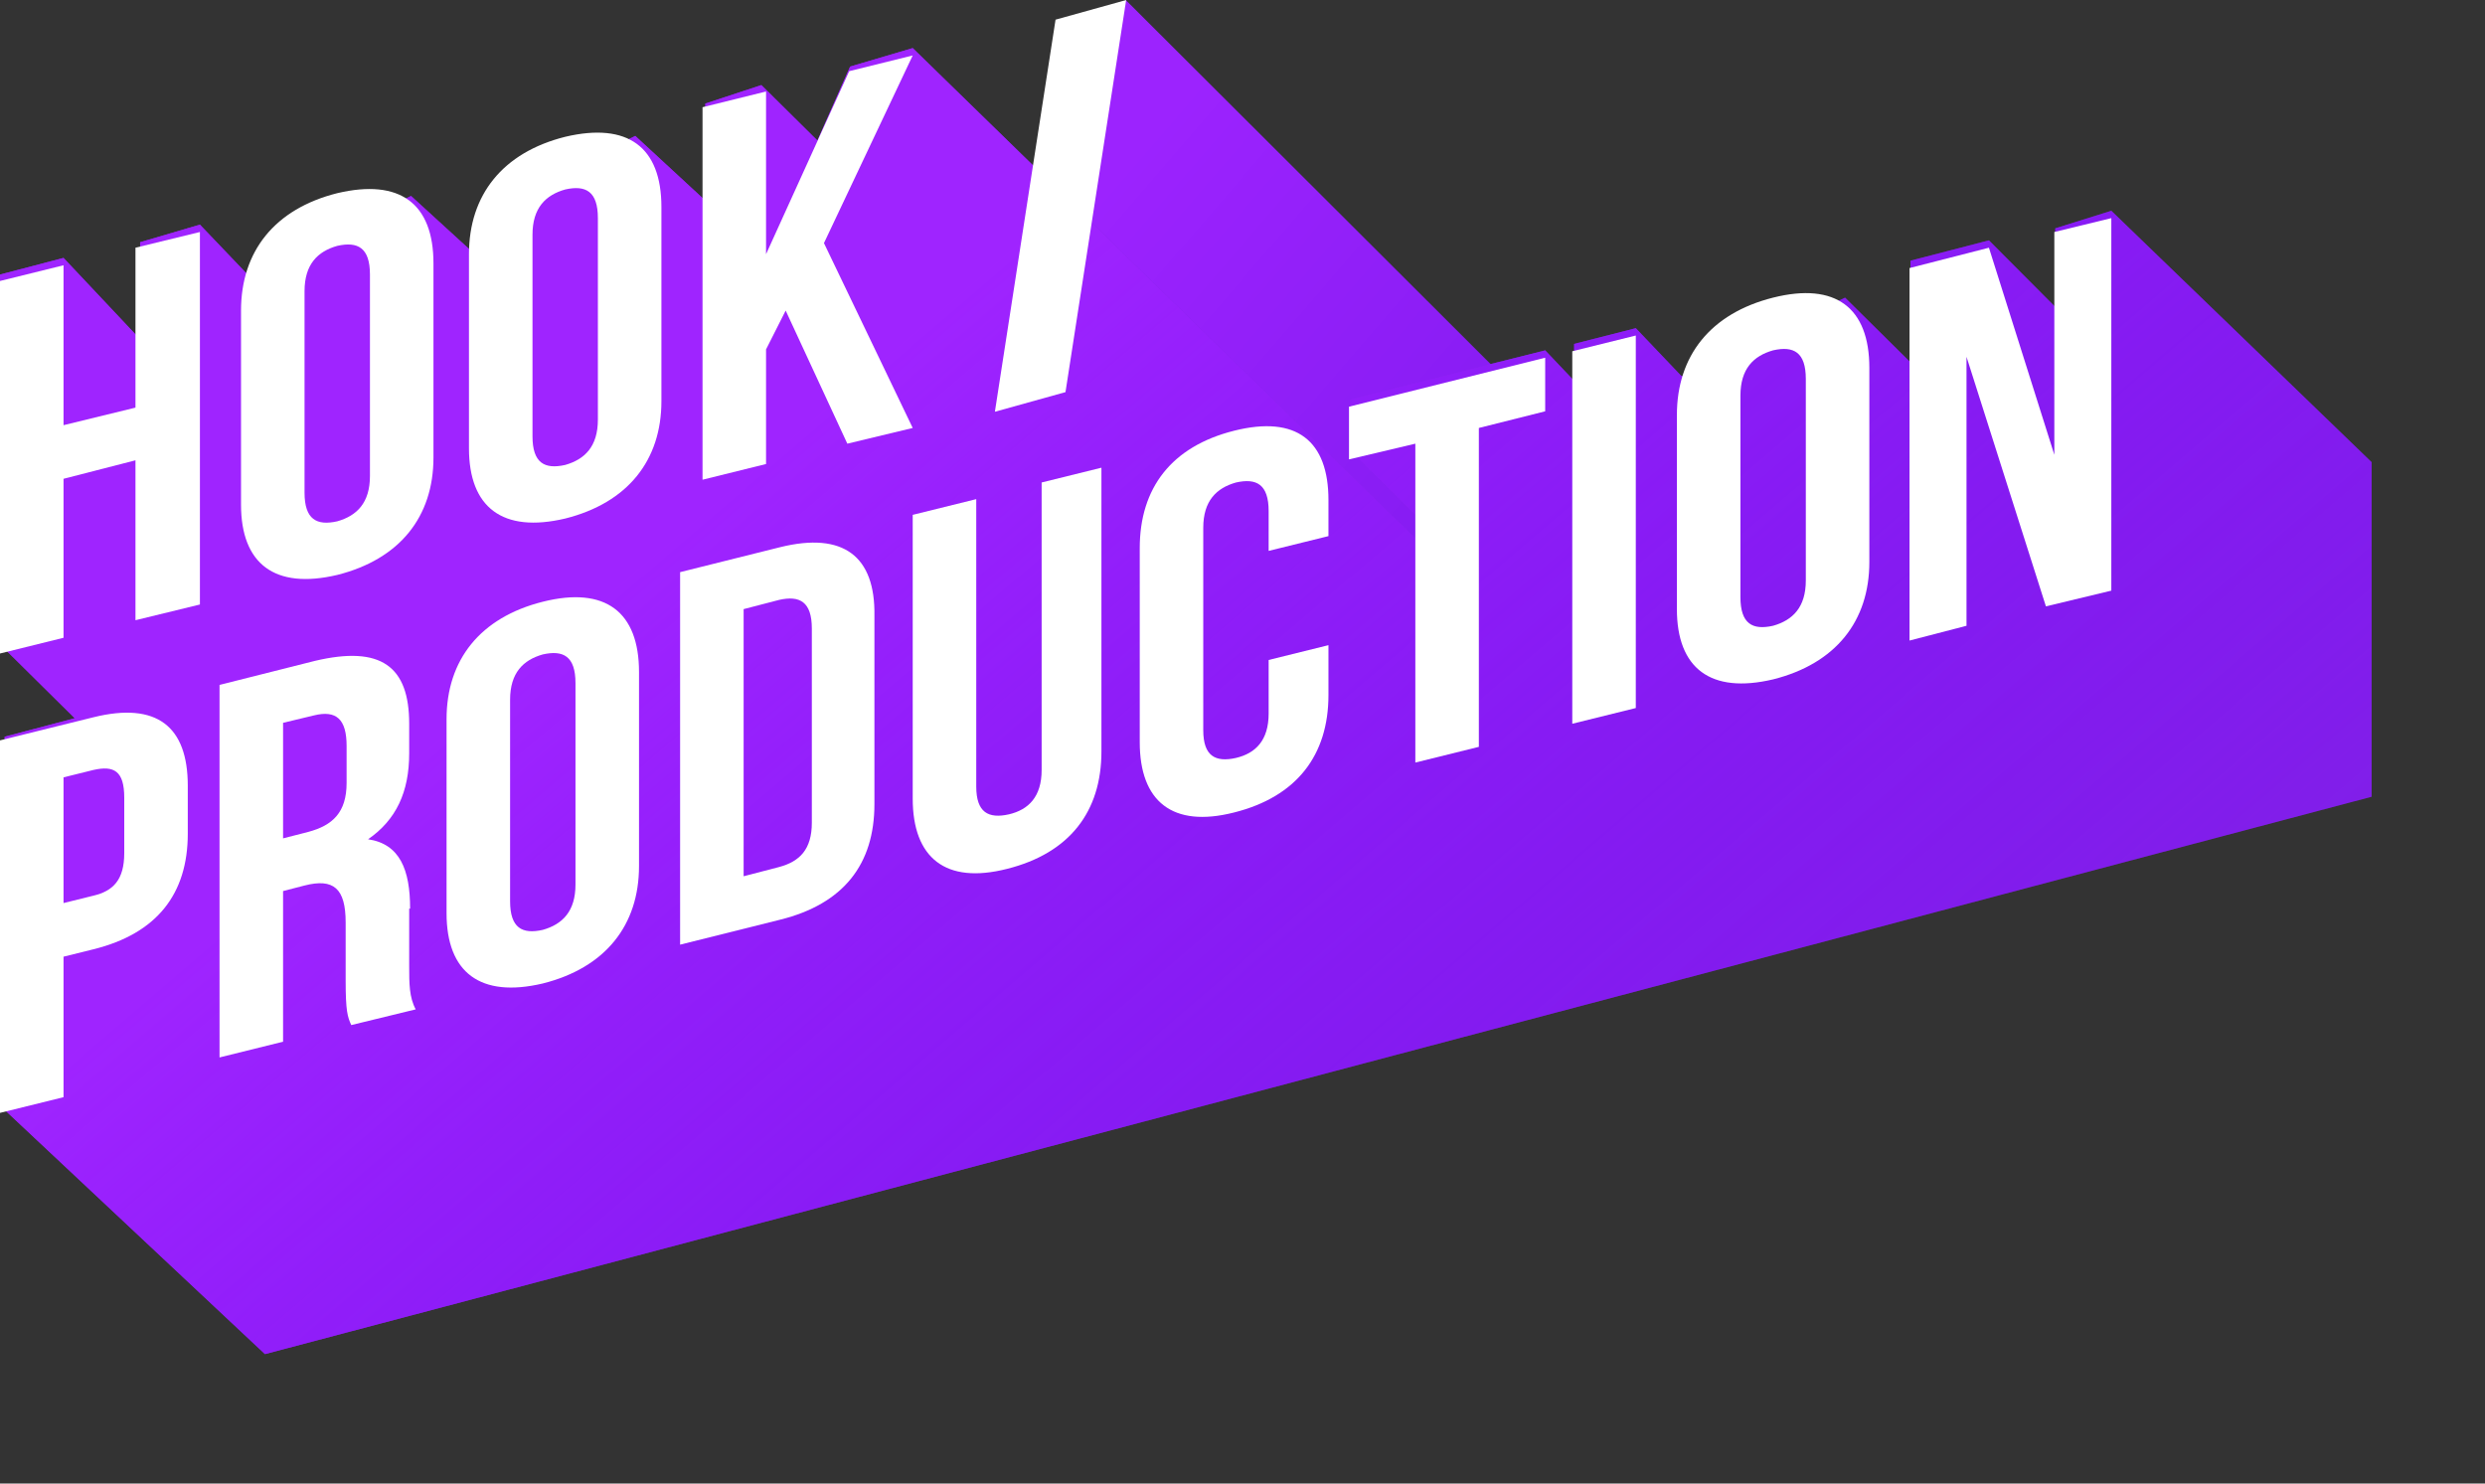 <?xml version="1.0" encoding="UTF-8"?>
<svg xmlns="http://www.w3.org/2000/svg" width="134" height="80" viewBox="0 0 134 80" fill="none"><rect x="0" y="0" width="134" height="80" fill="#333333" stroke="none"/> <path d="M58.436 12.96L60.703 0L90.677 29.907L78.838 33.396L58.436 12.96Z" fill="url(#paint0_linear)"/> <path d="M4.03 38.731L0 34.744V14.806L3.426 13.909L7.556 18.295V13.062L10.78 12.114L13.35 14.806L22.165 10.569L25.44 13.56L27.203 10.819L34.256 7.329L38.034 10.819V5.585L41.056 4.588L44.079 7.579L45.842 3.591L49.217 2.594L76.32 29.012V27.766L72.793 24.276V21.535L83.322 18.893L84.883 20.538V18.544L88.208 17.697L90.677 20.289L99.493 16.052L103.019 19.541V14.058L107.25 12.962L110.827 16.551V12.314L113.85 11.367L127.886 24.922V42.965L14.288 73.021L0 59.616L0.252 39.728L4.03 38.731Z" fill="#8324E4"/> <path d="M4.03 38.731L0 34.744V14.806L3.426 13.909L7.556 18.295V13.062L10.78 12.114L13.35 14.806L22.165 10.569L25.44 13.56L27.203 10.819L34.256 7.329L38.034 10.819V5.585L41.056 4.588L44.079 7.579L45.842 3.591L49.217 2.594L76.32 29.012V27.766L72.793 24.276V21.535L83.322 18.893L84.883 20.538V18.544L88.208 17.697L90.677 20.289L99.493 16.052L103.019 19.541V14.058L107.25 12.962L110.827 16.551V12.314L113.85 11.367L127.886 24.922V42.965L14.288 73.021L0 59.616L0.252 39.728L4.03 38.731Z" fill="url(#paint1_linear)"/> <path d="M5.038 38.679L0 39.925V60.012L3.426 59.165V51.589L5.038 51.19C8.463 50.343 10.126 48.199 10.126 44.959V42.367C10.126 39.178 8.463 37.832 5.038 38.679ZM6.7 46.006C6.7 47.452 6.095 48.05 5.038 48.299L3.426 48.698V41.919L5.038 41.52C6.146 41.271 6.7 41.57 6.7 43.016V46.006Z" fill="white"/> <path d="M22.115 48.997C22.115 46.903 21.561 45.508 19.848 45.258C21.36 44.212 22.065 42.716 22.065 40.623V39.028C22.065 35.938 20.553 34.791 16.977 35.639L11.838 36.934V57.022L15.264 56.174V48.05L16.423 47.751C17.984 47.352 18.639 47.9 18.639 49.744V52.885C18.639 54.529 18.74 54.828 18.941 55.277L22.417 54.43C22.065 53.782 22.065 53.034 22.065 52.087V48.997H22.115ZM18.69 42.218C18.69 43.813 17.934 44.511 16.624 44.86L15.264 45.209V38.978L16.926 38.579C18.135 38.28 18.69 38.779 18.69 40.224V42.218Z" fill="white"/> <path d="M29.269 32.449C25.893 33.296 24.08 35.589 24.08 38.779V49.246C24.08 52.436 25.893 53.832 29.269 53.034C32.644 52.187 34.458 49.894 34.458 46.704V36.237C34.458 32.997 32.644 31.601 29.269 32.449ZM31.032 47.701C31.032 49.147 30.327 49.844 29.269 50.143C28.16 50.393 27.506 50.044 27.506 48.598V37.732C27.506 36.287 28.211 35.589 29.269 35.29C30.377 35.041 31.032 35.389 31.032 36.835V47.701Z" fill="white"/> <path d="M42.064 29.508L36.674 30.853V50.941L42.064 49.595C45.489 48.748 47.152 46.604 47.152 43.364V33.196C47.202 30.006 45.489 28.66 42.064 29.508ZM43.777 44.361C43.777 45.807 43.122 46.455 42.014 46.754L40.099 47.252V32.847L42.014 32.349C43.122 32.099 43.777 32.448 43.777 33.894V44.361Z" fill="white"/> <path d="M56.169 41.52C56.169 42.965 55.464 43.663 54.406 43.913C53.298 44.162 52.643 43.813 52.643 42.417V26.916L49.217 27.763V43.065C49.217 46.255 50.98 47.701 54.305 46.853C57.68 46.006 59.393 43.763 59.393 40.523V25.221L56.169 26.018V41.52Z" fill="white"/> <path d="M66.546 23.227C63.171 24.075 61.459 26.318 61.459 29.558V40.025C61.459 43.215 63.222 44.66 66.546 43.813C69.922 42.966 71.635 40.723 71.635 37.483V34.791L68.41 35.589V38.48C68.41 39.925 67.705 40.623 66.647 40.872C65.539 41.121 64.884 40.773 64.884 39.377V28.461C64.884 27.015 65.589 26.318 66.647 26.019C67.756 25.769 68.41 26.118 68.41 27.564V29.707L71.635 28.91V26.966C71.635 23.776 69.922 22.38 66.546 23.227Z" fill="white"/> <path d="M72.743 24.772L76.32 23.925V41.121L79.745 40.274V23.078L83.322 22.18V19.29L72.743 21.931V24.772Z" fill="white"/> <path d="M84.783 39.028L88.208 38.181V18.093L84.783 18.941V39.028Z" fill="white"/> <path d="M95.613 16.049C92.238 16.897 90.424 19.19 90.424 22.38V32.847C90.424 36.037 92.238 37.433 95.613 36.635C98.988 35.788 100.802 33.495 100.802 30.305V19.838C100.802 16.598 98.988 15.202 95.613 16.049ZM97.376 31.302C97.376 32.747 96.671 33.445 95.613 33.744C94.505 33.993 93.85 33.645 93.85 32.199V21.333C93.85 19.887 94.555 19.19 95.613 18.891C96.722 18.641 97.376 18.99 97.376 20.436V31.302Z" fill="white"/> <path d="M110.777 12.511V24.523L107.25 13.358L102.968 14.455V34.542L106.041 33.745V19.24L110.323 32.698L113.85 31.85V11.763L110.777 12.511Z" fill="white"/> <path d="M7.305 21.981L3.426 22.928V14.305L0 15.152V35.24L3.426 34.392V25.819L7.305 24.822V33.445L10.78 32.598V12.511L7.305 13.358V21.981Z" fill="white"/> <path d="M56.919 1.06L60.727 0.001L57.455 21.145L53.648 22.204L56.919 1.06Z" fill="white"/> <path d="M18.186 10.417C14.81 11.264 12.997 13.557 12.997 16.747V27.215C12.997 30.405 14.81 31.8 18.186 31.003C21.561 30.155 23.374 27.863 23.374 24.672V14.205C23.374 10.965 21.561 9.62 18.186 10.417ZM19.949 25.669C19.949 27.115 19.244 27.813 18.186 28.112C17.077 28.361 16.422 28.012 16.422 26.567V15.701C16.422 14.255 17.128 13.557 18.186 13.258C19.294 13.009 19.949 13.358 19.949 14.803V25.669Z" fill="white"/> <path d="M30.477 7.377C27.102 8.224 25.288 10.517 25.288 13.707V24.174C25.288 27.364 27.102 28.76 30.477 27.962C33.852 27.115 35.666 24.822 35.666 21.632V11.165C35.666 7.925 33.852 6.579 30.477 7.377ZM32.24 22.629C32.24 24.075 31.535 24.772 30.477 25.072C29.369 25.321 28.714 24.972 28.714 23.526V12.66C28.714 11.215 29.419 10.517 30.477 10.218C31.585 9.969 32.24 10.318 32.24 11.763V22.629Z" fill="white"/> <path d="M41.308 18.841L42.366 16.747L45.691 23.925L49.217 23.078L44.431 13.109L49.217 2.99L45.792 3.838L41.308 13.707V4.934L37.883 5.782V25.869L41.308 25.022V18.841Z" fill="white"/> <defs> <linearGradient id="paint0_linear" x1="57.999" y1="11.739" x2="79.753" y2="30.503" gradientUnits="userSpaceOnUse"> <stop stop-color="#9C23FE"/> <stop offset="1" stop-color="#841BF1"/> </linearGradient> <linearGradient id="paint1_linear" x1="67" y1="2.594" x2="123.667" y2="68.802" gradientUnits="userSpaceOnUse"> <stop stop-color="#9F24FF"/> <stop offset="1" stop-color="#7000FF" stop-opacity="0"/> </linearGradient> </defs> </svg>